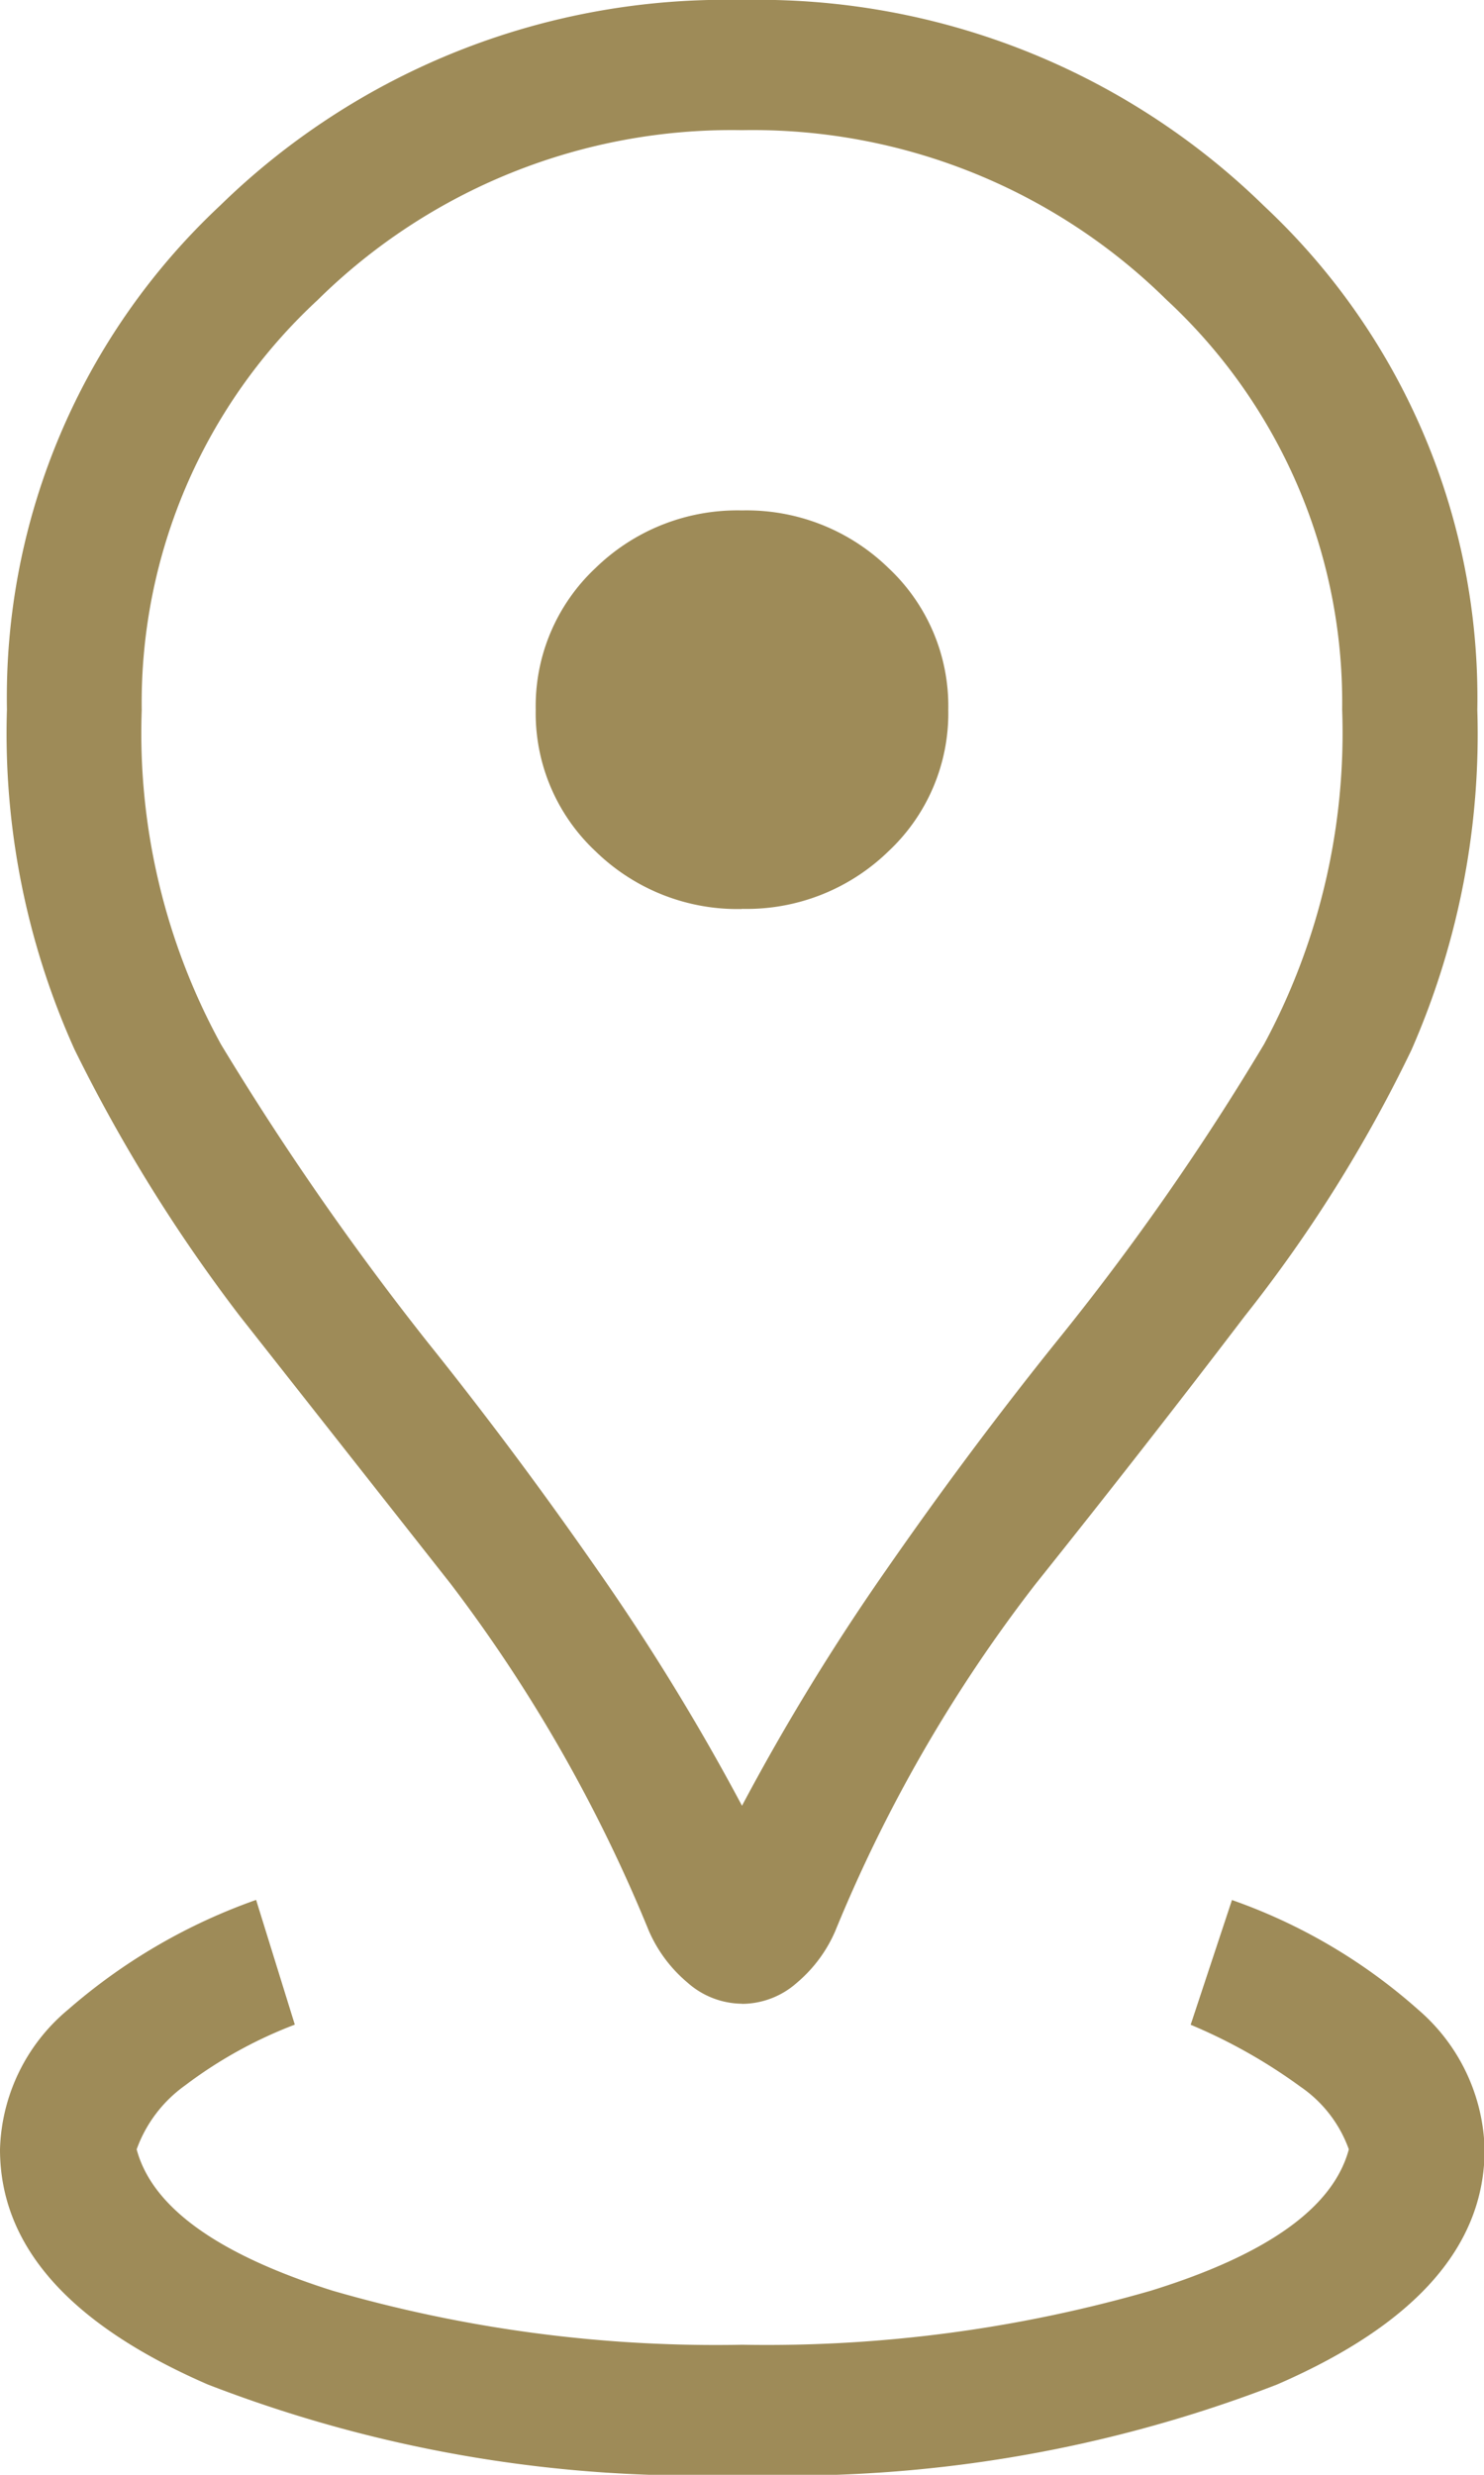 <svg xmlns="http://www.w3.org/2000/svg" width="12" height="20" viewBox="0 0 12 20">
  <path id="distance_FILL0_wght200_GRAD0_opsz24" d="M266-840a10.925,10.925,0,0,1-4.32-.73q-1.68-.73-1.68-1.9a1.523,1.523,0,0,1,.55-1.129,4.686,4.686,0,0,1,1.521-.887l.313,1.008a3.58,3.58,0,0,0-.887.491,1.087,1.087,0,0,0-.392.517q.187.7,1.584,1.142a11.15,11.15,0,0,0,3.313.437,11.207,11.207,0,0,0,3.305-.437q1.411-.437,1.6-1.142a1.037,1.037,0,0,0-.392-.507,4.361,4.361,0,0,0-.887-.5l.334-1.008a4.514,4.514,0,0,1,1.507.887,1.538,1.538,0,0,1,.536,1.129q0,1.172-1.68,1.9A10.925,10.925,0,0,1,266-840Zm0-5.407a18.432,18.432,0,0,1,1.162-1.9q.671-.967,1.378-1.847a20.785,20.785,0,0,0,1.682-2.408,5.3,5.3,0,0,0,.631-2.705,4.435,4.435,0,0,0-1.422-3.312A4.765,4.765,0,0,0,266-858.948a4.765,4.765,0,0,0-3.432,1.373,4.435,4.435,0,0,0-1.422,3.312,5.235,5.235,0,0,0,.642,2.705,23.5,23.5,0,0,0,1.672,2.408q.707.881,1.378,1.847A18.455,18.455,0,0,1,266-845.407Zm0,1.6a.671.671,0,0,1-.441-.171,1.136,1.136,0,0,1-.313-.42,12.325,12.325,0,0,0-1.6-2.8l-1.708-2.168a12.983,12.983,0,0,1-1.335-2.152,6.213,6.213,0,0,1-.547-2.749,5.442,5.442,0,0,1,1.725-4.073A5.849,5.849,0,0,1,266-860a5.849,5.849,0,0,1,4.221,1.664,5.442,5.442,0,0,1,1.725,4.073,6.35,6.35,0,0,1-.533,2.749,11.466,11.466,0,0,1-1.349,2.152q-.789,1.036-1.694,2.168a12.007,12.007,0,0,0-1.616,2.8,1.136,1.136,0,0,1-.313.42A.671.671,0,0,1,266-843.806Zm0-8.848a1.643,1.643,0,0,0,1.185-.466,1.528,1.528,0,0,0,.483-1.144,1.528,1.528,0,0,0-.483-1.144,1.643,1.643,0,0,0-1.185-.466,1.643,1.643,0,0,0-1.185.466,1.528,1.528,0,0,0-.483,1.144,1.528,1.528,0,0,0,.483,1.144A1.643,1.643,0,0,0,266-852.654ZM266-854.263Z" transform="translate(-260 860)" fill="#9e8b58"/>
</svg>
